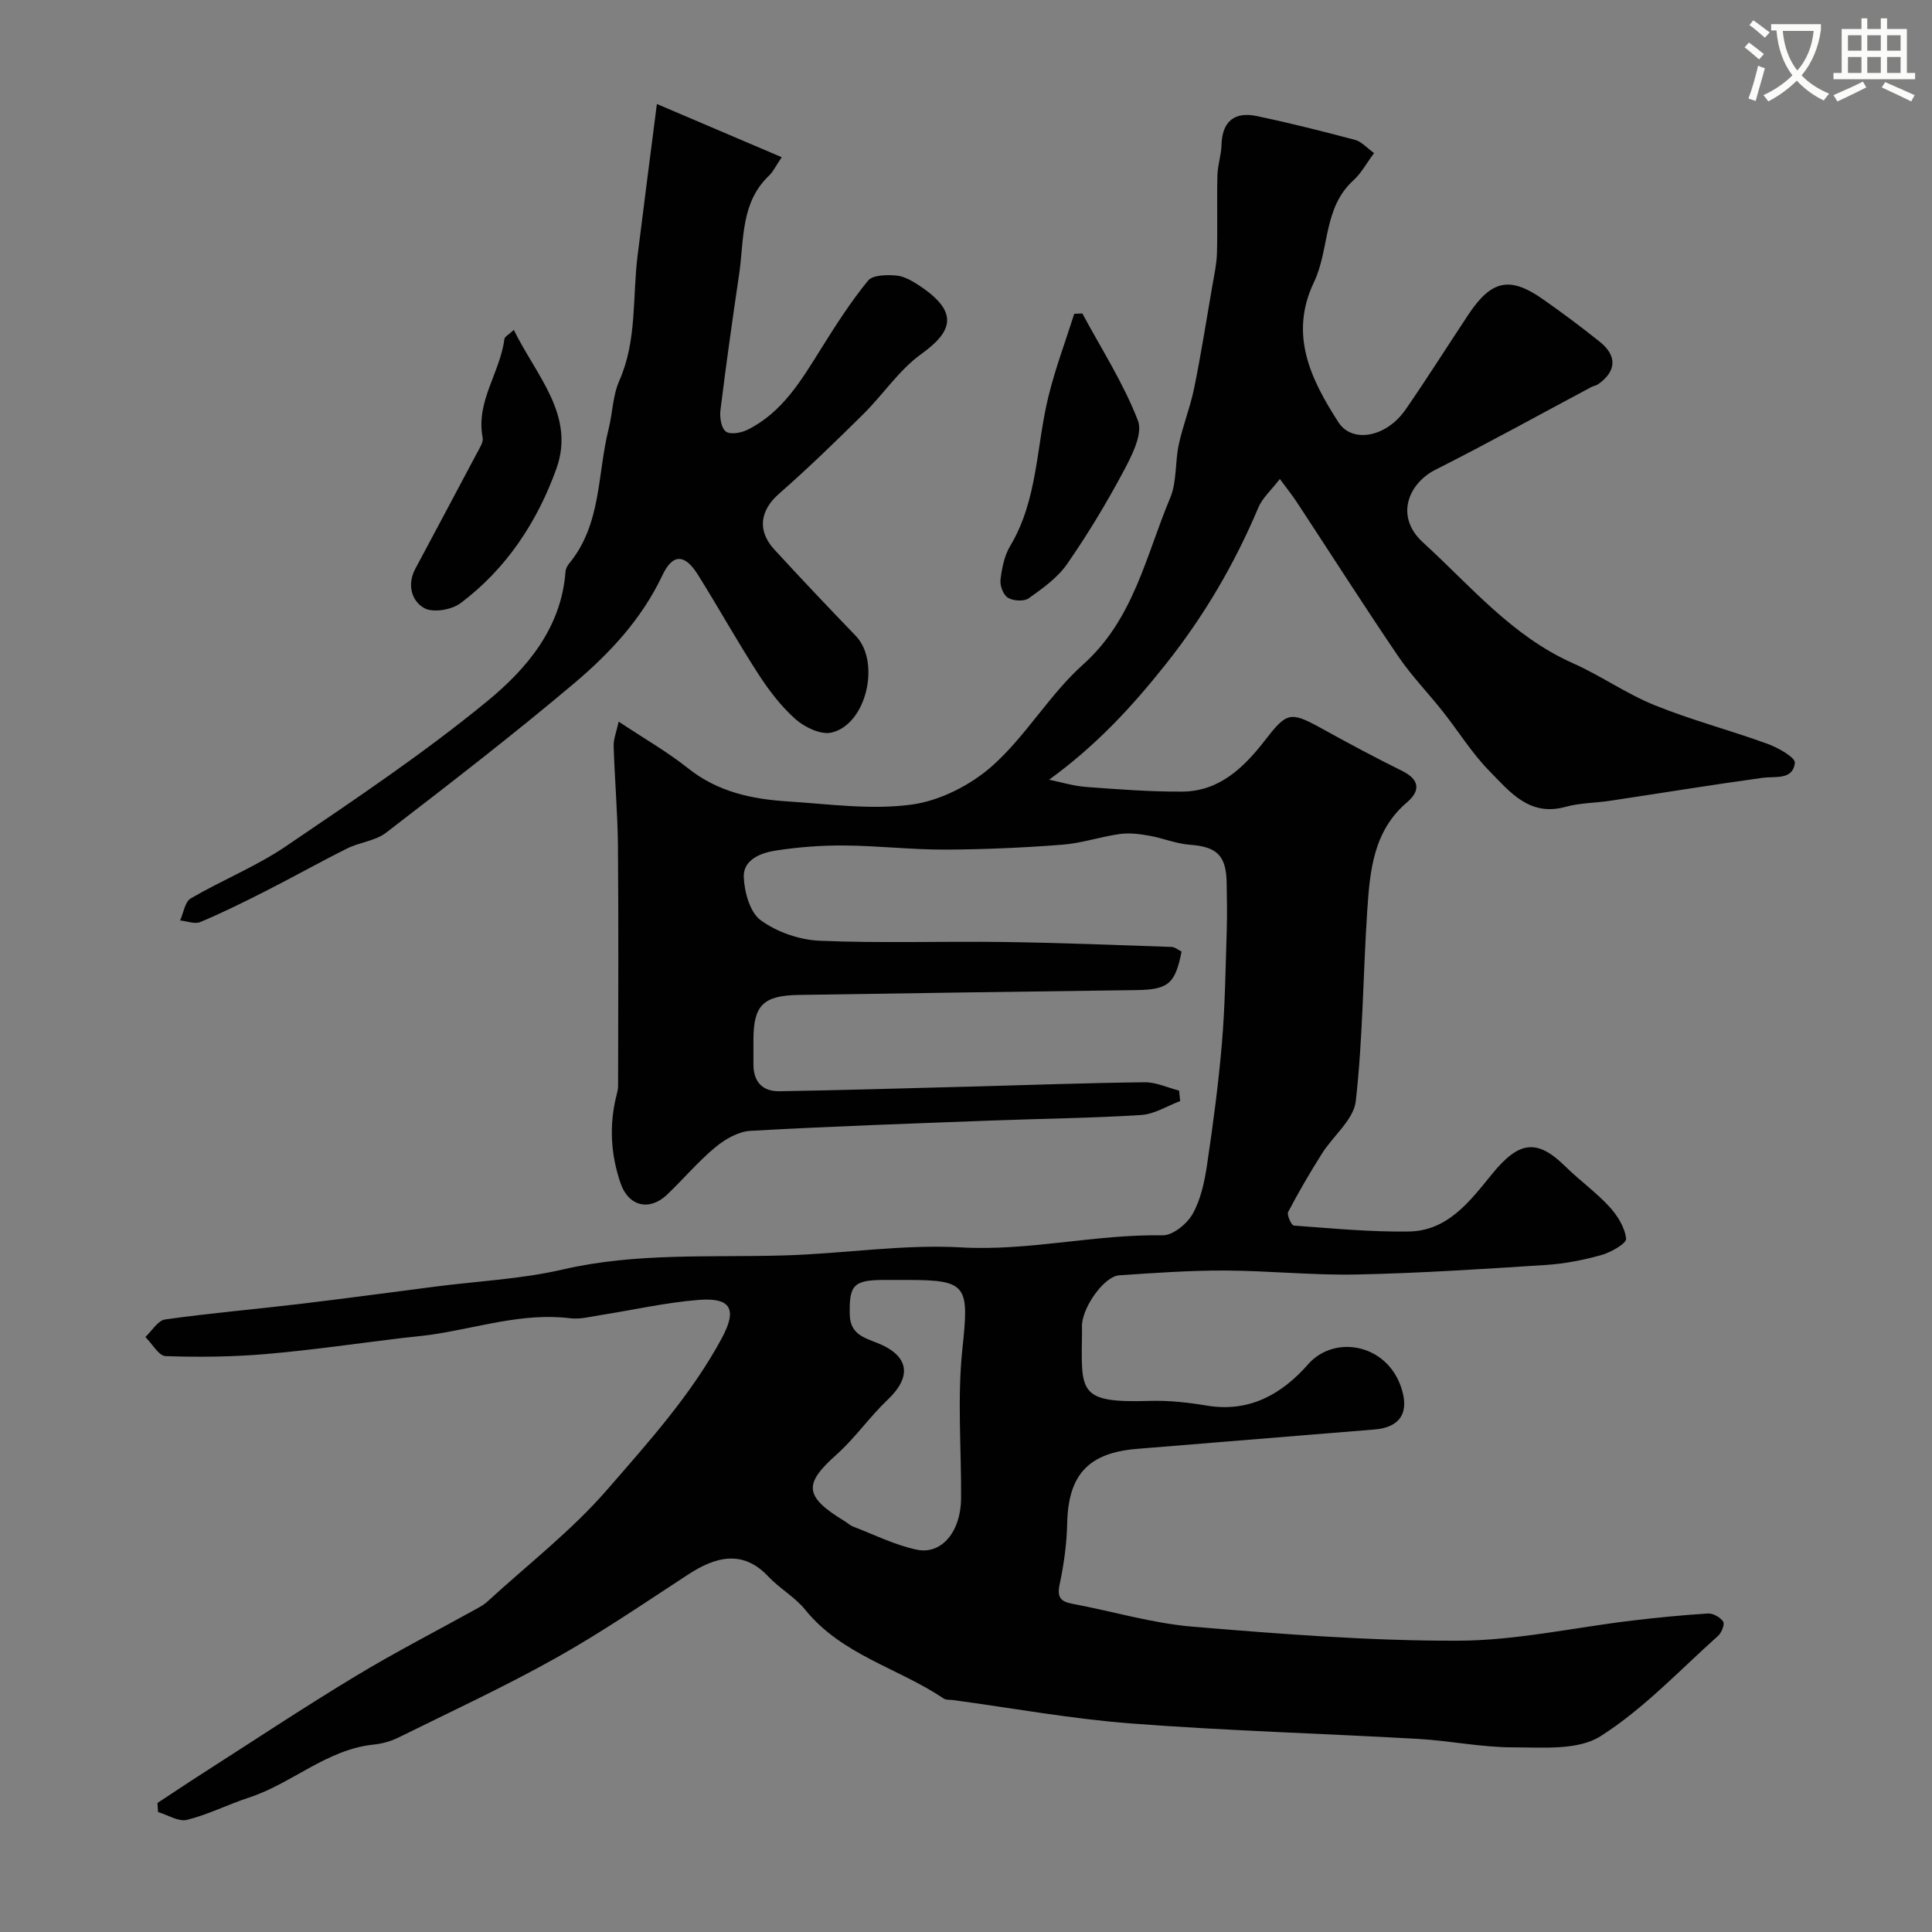 <svg enable-background="new 0 0 400 400" viewBox="0 0 400 400" xmlns="http://www.w3.org/2000/svg"><rect x="0" y="0" width="400" height="400" fill="#808080" stroke="none"/><path d="m362.1 8.8c1.1.8 2.1 1.6 3.1 2.4l-1 1.1c-1.3-1.1-2.3-2-3-2.5zm1.9 4.8c.5.2.9.4 1.4.5-.6 2.3-1.3 4.5-1.9 6.8l-1.5-.5c.8-2.1 1.4-4.3 2-6.8zm-1-9.4c1.3.9 2.4 1.8 3.4 2.5l-1 1.1c-1.4-1.2-2.4-2.1-3.2-2.6zm3.7 2.2v-1.4h10.3v1.2c-.5 3.6-1.8 6.8-4 9.4 1.5 1.6 3.4 2.8 5.7 3.8-.3.4-.7.8-1.1 1.4-2.3-1.1-4.1-2.5-5.6-4.1-1.6 1.6-3.6 3.1-5.9 4.3-.3-.5-.7-.9-1-1.3 2.4-1.1 4.4-2.5 6-4.1-1.9-2.5-3-5.6-3.3-9.3h-1.1zm8.8 0h-6.4c.3 3.3 1.3 6 3 8.2 2-2.2 3.1-5.1 3.4-8.2z" fill="#fbfcfa"/><path d="m385.3 3.8h1.3v2.2h2.8v-2.2h1.3v2.2h4.1v9.1h1.7v1.3h-16.9v-1.3h1.7v-9.1h4.1v-2.2zm.4 13.1.7 1.2c-1.8.9-3.8 1.9-6 2.9-.2-.4-.5-.8-.8-1.3 2.3-1 4.3-1.9 6.1-2.8zm-3.1-6.4h2.8v-3.2h-2.8zm0 4.6h2.8v-3.3h-2.8zm4-4.6h2.8v-3.2h-2.8zm0 4.6h2.8v-3.3h-2.8zm3.7 1.9c2.1.9 4.1 1.8 6.1 2.7l-.7 1.3c-2.2-1.1-4.2-2-6.1-2.9zm3.2-9.7h-2.8v3.2h2.8zm-2.8 7.8h2.8v-3.3h-2.8z" fill="#fbfcfa"/><g fill="#010102"><path d="m32.61 373.28c3.21-2.11 6.4-4.25 9.64-6.32 10.43-6.68 20.76-13.53 31.36-19.93 8.26-4.99 16.86-9.4 25.3-14.08.71-.39 1.42-.83 2.01-1.37 8.34-7.65 17.41-14.66 24.78-23.15 8.57-9.87 17.44-19.69 23.73-31.35 3.23-5.99 1.96-8.47-4.74-7.95-6.81.53-13.54 2.08-20.31 3.14-2.1.33-4.28.92-6.33.66-9.88-1.21-19.19 2.01-28.74 3.4-1.95.28-3.91.44-5.86.67-9.42 1.13-18.83 2.52-28.28 3.33-6.93.6-13.92.68-20.87.44-1.44-.05-2.8-2.57-4.2-3.96 1.35-1.26 2.58-3.41 4.08-3.63 9.25-1.31 18.58-2.1 27.86-3.21 9.42-1.12 18.81-2.4 28.22-3.61 8.77-1.13 17.7-1.54 26.27-3.53 15.22-3.52 30.57-2.46 45.9-2.91 12.21-.35 24.47-2.34 36.59-1.66 14.08.8 27.72-2.75 41.68-2.5 2.11.04 5.07-2.38 6.23-4.44 1.69-3.01 2.46-6.69 2.98-10.18 1.25-8.42 2.38-16.87 3.09-25.34.65-7.77.74-15.59.99-23.39.1-3.16.02-6.33-.02-9.5-.06-5.79-2.03-7.61-7.6-8.01-2.86-.21-5.64-1.39-8.49-1.89-1.99-.35-4.1-.61-6.08-.33-3.99.56-7.9 1.91-11.89 2.21-8.08.62-16.2.99-24.3 1.01-6.93.02-13.87-.8-20.8-.85-4.76-.04-9.57.33-14.28 1.06-3.03.47-6.68 1.9-6.54 5.46.12 3.12 1.28 7.34 3.51 8.96 3.35 2.44 8 4.06 12.17 4.24 12.68.54 25.4.09 38.1.26 11.59.16 23.17.62 34.76 1.02.72.02 1.43.64 2.1.96-1.32 6.74-2.79 7.89-9.44 7.98-23.27.31-46.54.63-69.8 1-7.42.12-9.4 2.16-9.4 9.35 0 1.67.01 3.33 0 5-.01 3.61 1.86 5.65 5.38 5.59 12.77-.21 25.54-.6 38.31-.93.33-.01.67-.01 1-.02 12.1-.33 24.2-.77 36.3-.91 2.37-.03 4.76 1.12 7.14 1.73.07.72.15 1.45.22 2.17-2.69 1-5.34 2.71-8.09 2.88-10.25.65-20.53.75-30.79 1.14-16.7.63-33.41 1.2-50.1 2.14-2.5.14-5.25 1.73-7.26 3.4-3.57 2.97-6.61 6.58-9.98 9.8-3.67 3.5-8 2.43-9.64-2.36-2.04-5.95-2.39-12.02-.85-18.16.16-.64.34-1.3.34-1.95.02-16.53.11-33.06-.03-49.59-.06-6.94-.68-13.87-.89-20.81-.04-1.47.59-2.95 1.04-5.06 5.28 3.52 10.11 6.27 14.4 9.69 6.09 4.85 13.15 6.36 20.54 6.83 8.58.55 17.33 1.8 25.72.66 5.9-.8 12.26-4.06 16.76-8.07 6.93-6.19 11.79-14.72 18.72-20.92 10.52-9.41 13.01-22.54 18.04-34.5 1.41-3.35.99-7.42 1.79-11.08.85-3.95 2.38-7.75 3.19-11.71 1.42-7.01 2.54-14.08 3.75-21.13.39-2.25.9-4.52.96-6.79.14-5.36-.04-10.72.09-16.08.05-2.1.79-4.17.85-6.27.13-4.98 2.74-6.97 7.37-5.99 6.82 1.44 13.58 3.14 20.31 4.93 1.3.35 2.36 1.61 3.91 2.72-1.57 2.11-2.67 4.2-4.31 5.68-6.27 5.69-4.89 14.24-8.13 21.03-5.19 10.85-.71 20.07 5.06 29.03 2.82 4.38 9.89 3.16 13.9-2.64 4.46-6.44 8.63-13.07 12.96-19.59 4.79-7.23 8.59-8.07 15.46-3.26 4.01 2.81 7.95 5.75 11.78 8.81 3.66 2.92 3.46 6.16-.35 8.81-.39.27-.93.33-1.36.56-10.75 5.72-21.41 11.64-32.28 17.12-5.57 2.81-8.54 9.65-2.6 15.07 9.85 8.99 18.41 19.39 31.03 25 5.78 2.57 11.06 6.32 16.91 8.69 7.64 3.09 15.67 5.19 23.43 8.02 2.18.79 5.76 2.83 5.62 3.93-.44 3.62-4.01 2.72-6.76 3.1-10.51 1.45-20.99 3.16-31.48 4.74-3.08.46-6.28.44-9.25 1.26-7.46 2.07-11.53-3.11-15.72-7.38-3.64-3.7-6.42-8.23-9.66-12.33-3.05-3.86-6.52-7.43-9.27-11.48-7.14-10.52-13.98-21.25-20.97-31.88-.95-1.45-2.05-2.81-3.52-4.81-1.8 2.33-3.61 3.92-4.45 5.91-4.92 11.66-11.17 22.35-19.11 32.36-7.04 8.87-14.46 16.92-24.22 23.99 2.55.52 5.09 1.31 7.67 1.5 6.64.49 13.3 1.01 19.95.96 7.63-.05 12.71-4.99 17.01-10.53 4.57-5.89 5.22-6.18 11.79-2.55 5.51 3.05 11.07 6.02 16.72 8.82 3.65 1.82 3.72 4.14.98 6.47-6.99 5.95-7.69 14.17-8.24 22.34-.88 13.18-.9 26.43-2.38 39.53-.43 3.84-4.69 7.19-7.01 10.88-2.48 3.93-4.83 7.96-6.99 12.07-.32.61.68 2.78 1.17 2.82 7.93.58 15.88 1.35 23.82 1.23 8.1-.12 12.69-6.34 17.24-11.92 5.5-6.74 9.23-7.4 15.14-1.57 2.93 2.89 6.34 5.32 9.12 8.34 1.68 1.82 3.22 4.3 3.48 6.64.11.97-3.16 2.84-5.14 3.39-3.74 1.05-7.65 1.8-11.52 2.05-13.02.84-26.06 1.7-39.11 1.97-9.12.19-18.25-.79-27.38-.82-7.27-.02-14.54.5-21.8.99-2.98.2-7.28 6.08-7.69 9.99-.05.49-.01 1-.01 1.5-.13 12.69-1.03 14.98 14.1 14.51 3.92-.12 7.91.34 11.79.98 8.81 1.46 15.54-2.43 20.93-8.57 5.38-6.12 16.2-4.32 19.26 4.8 1.75 5.21-.19 8.27-5.52 8.71-16.38 1.33-32.77 2.68-49.15 4.01-10.13.82-14.26 5.39-14.48 15.42-.09 4.22-.68 8.49-1.56 12.62-.57 2.69.17 3.58 2.66 4.04 8.32 1.56 16.54 4.04 24.92 4.74 18.26 1.52 36.6 2.95 54.9 2.9 12.02-.03 24.04-2.74 36.06-4.17 5.22-.62 10.45-1.14 15.7-1.46 1.05-.06 2.54.78 3.13 1.67.36.53-.31 2.3-1.03 2.94-7.98 7.13-15.44 15.14-24.37 20.8-4.68 2.97-12.01 2.3-18.14 2.3-6.54 0-13.06-1.38-19.61-1.75-19.79-1.12-39.62-1.68-59.38-3.19-12.36-.94-24.61-3.19-36.91-4.85-.65-.09-1.44.02-1.94-.32-9.4-6.32-21.1-9.01-28.64-18.35-2.14-2.65-5.33-4.42-7.69-6.93-5.27-5.6-10.9-4.1-16.6-.38-9.01 5.88-17.92 11.98-27.29 17.23-10.62 5.95-21.7 11.09-32.63 16.49-1.57.78-3.38 1.29-5.12 1.47-9.77 1-16.93 8.06-25.87 10.98-4.32 1.41-8.43 3.52-12.82 4.61-1.75.44-3.98-1.02-5.99-1.61-.06-.6-.09-1.25-.12-1.89zm155.32-108.28c-1.67 0-3.33 0-5 0-6.25.02-7.15 1.11-6.99 7.24.1 3.92 2.87 4.69 5.66 5.79 6.64 2.63 7.28 6.93 2.19 11.76-3.75 3.56-6.75 7.93-10.6 11.37-6.76 6.04-6.86 8.61 1.76 13.83.56.34 1.04.83 1.64 1.06 4.38 1.67 8.66 3.83 13.2 4.79 5.19 1.1 9.14-3.77 9.19-10.58.07-10.33-.81-20.75.27-30.97 1.4-13.09 1.08-14.29-11.32-14.29z"/><path d="m136 21.53c9.17 3.91 17.21 7.34 25.85 11.02-1.35 2-1.82 3.04-2.58 3.76-5.99 5.65-5.19 13.35-6.24 20.47-1.39 9.37-2.71 18.75-3.87 28.15-.18 1.47.15 3.67 1.11 4.41.89.69 3.15.3 4.45-.34 7.27-3.59 11.19-10.28 15.29-16.83 3.02-4.83 6.11-9.66 9.7-14.06.97-1.19 3.88-1.24 5.84-1.07 1.69.15 3.41 1.17 4.89 2.16 8.11 5.41 6.84 9.4.32 14.08-4.6 3.31-7.9 8.38-12.01 12.45-5.7 5.64-11.46 11.24-17.48 16.51-3.85 3.37-4.59 7.57-.97 11.51 5.54 6.04 11.18 11.99 16.87 17.89 5.19 5.39 2.25 18.33-5 20.03-2.19.52-5.55-1.08-7.44-2.75-3.02-2.67-5.57-6.03-7.77-9.44-4.34-6.71-8.22-13.71-12.46-20.48-2.69-4.3-5.2-4.47-7.36.11-4.29 9.08-10.93 16.18-18.35 22.43-12.63 10.66-25.74 20.76-38.84 30.85-2.22 1.71-5.49 1.98-8.09 3.28-5.64 2.81-11.13 5.91-16.75 8.76-4.48 2.28-9.01 4.52-13.64 6.47-1.14.48-2.77-.19-4.18-.33.71-1.57.99-3.86 2.21-4.57 6.46-3.78 13.52-6.6 19.68-10.78 14.17-9.62 28.47-19.19 41.68-30.03 8.16-6.7 15.36-15.14 16.22-26.83.04-.6.4-1.27.8-1.75 6.66-8.1 5.78-18.4 8.12-27.76.83-3.32.86-6.94 2.21-10 3.73-8.42 2.7-17.41 3.82-26.14 1.23-9.83 2.49-19.68 3.97-31.18z"/><path d="m106.38 68.3c4.64 9.5 12.78 17.66 8.82 28.72-3.92 10.94-10.35 20.78-19.9 27.89-1.83 1.36-5.65 2-7.45 1-2.65-1.47-3.61-4.87-1.87-8.14 4.28-8.02 8.57-16.04 12.83-24.08.51-.97 1.3-2.16 1.12-3.08-1.46-7.48 3.63-13.48 4.5-20.42.05-.48.85-.86 1.95-1.89z"/><path d="m224.09 64.9c3.95 7.36 8.54 14.47 11.51 22.2 1.05 2.74-1.28 7.27-3 10.49-3.52 6.6-7.41 13.05-11.68 19.2-1.98 2.85-5.06 5.04-7.95 7.09-.98.69-3.2.54-4.3-.13-.95-.58-1.68-2.5-1.53-3.72.29-2.39.79-4.96 2-6.98 5.76-9.6 5.38-20.69 7.95-31.06 1.42-5.76 3.52-11.35 5.32-17.02.55-.02 1.11-.05 1.68-.07z"/></g></svg>